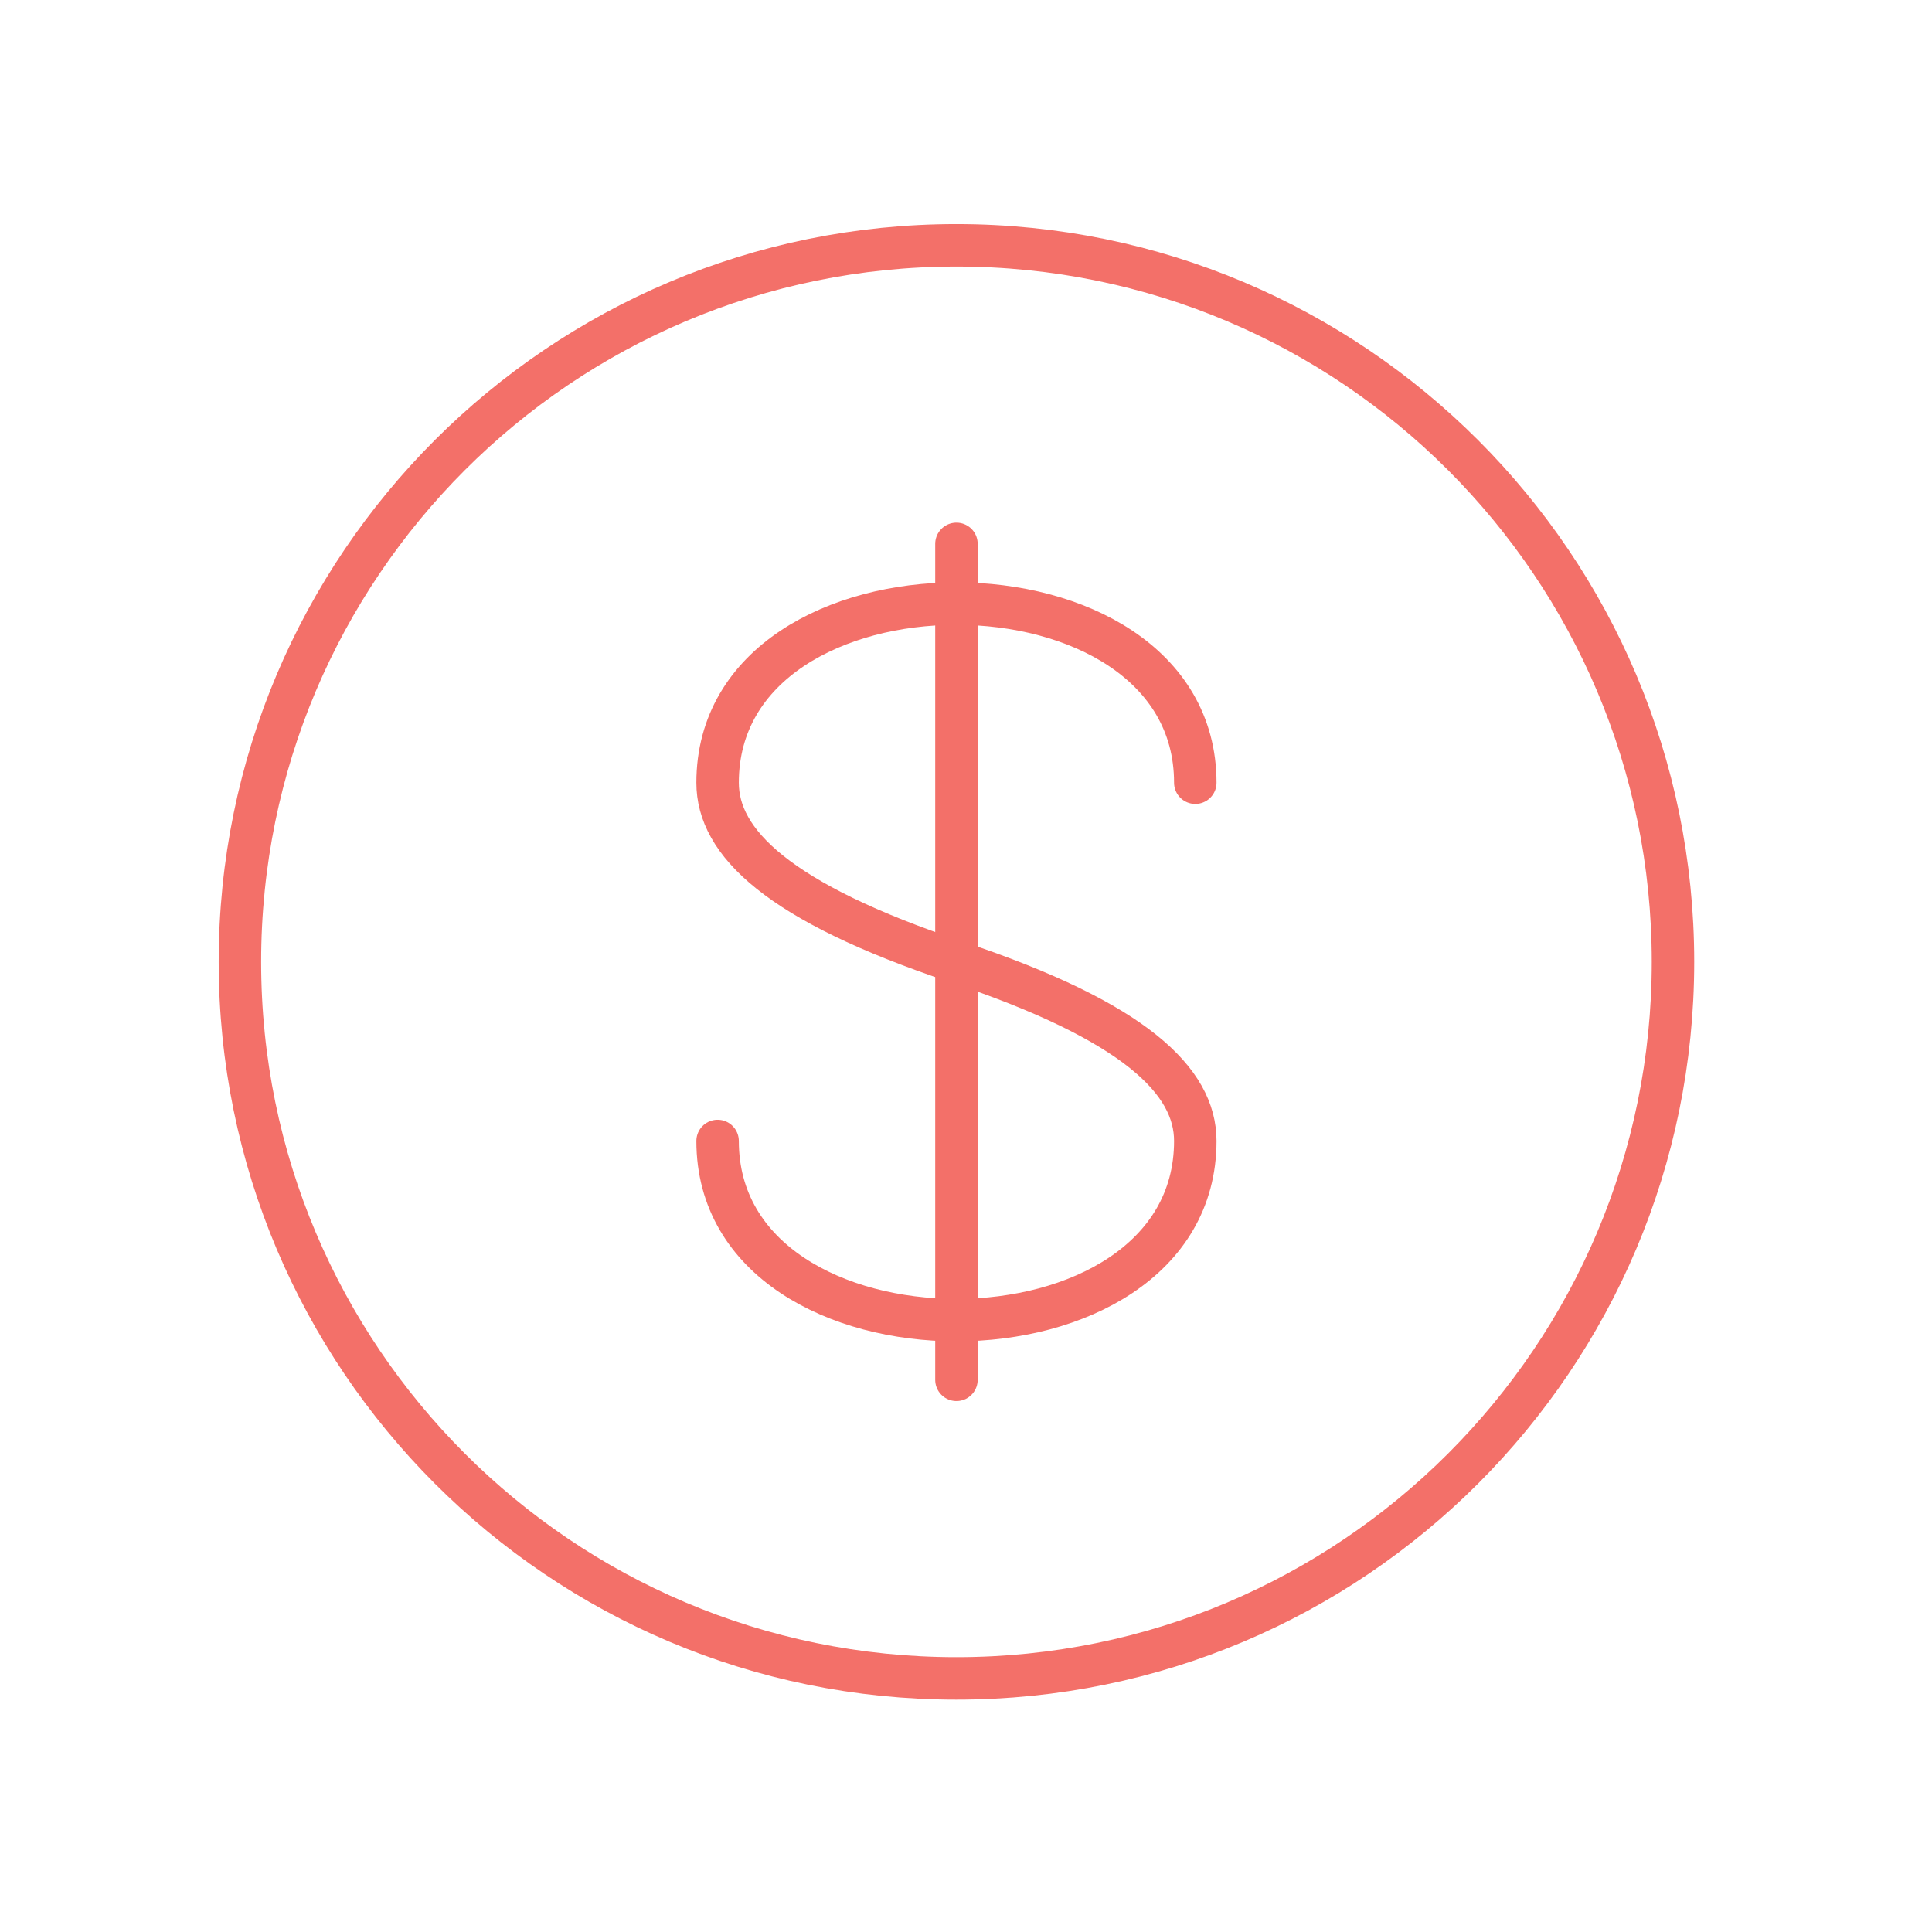 <svg width="91" height="91" viewBox="0 0 91 91" fill="none" xmlns="http://www.w3.org/2000/svg">
<path fill-rule="evenodd" clip-rule="evenodd" d="M45.05 11.555C63.69 11.555 78.8 26.665 78.8 45.305C78.8 63.944 63.69 79.055 45.05 79.055C26.411 79.055 11.3 63.944 11.3 45.305C11.3 26.665 26.411 11.555 45.05 11.555Z" stroke="#F37069" stroke-width="2" stroke-linecap="round" stroke-linejoin="round"/>
<path d="M33.8 53.742C33.8 59.367 39.425 62.18 45.05 62.18C50.675 62.18 56.3 59.367 56.3 53.742C56.3 50.93 53.488 48.117 45.05 45.305C36.613 42.492 33.8 39.669 33.8 36.867C33.8 31.242 39.425 28.43 45.05 28.43C50.675 28.43 56.3 31.242 56.3 36.867" stroke="#F37069" stroke-width="2" stroke-linecap="round" stroke-linejoin="round"/>
<path d="M45.05 25.617V64.992" stroke="#F37069" stroke-width="2" stroke-linecap="round" stroke-linejoin="round"/>
</svg>
